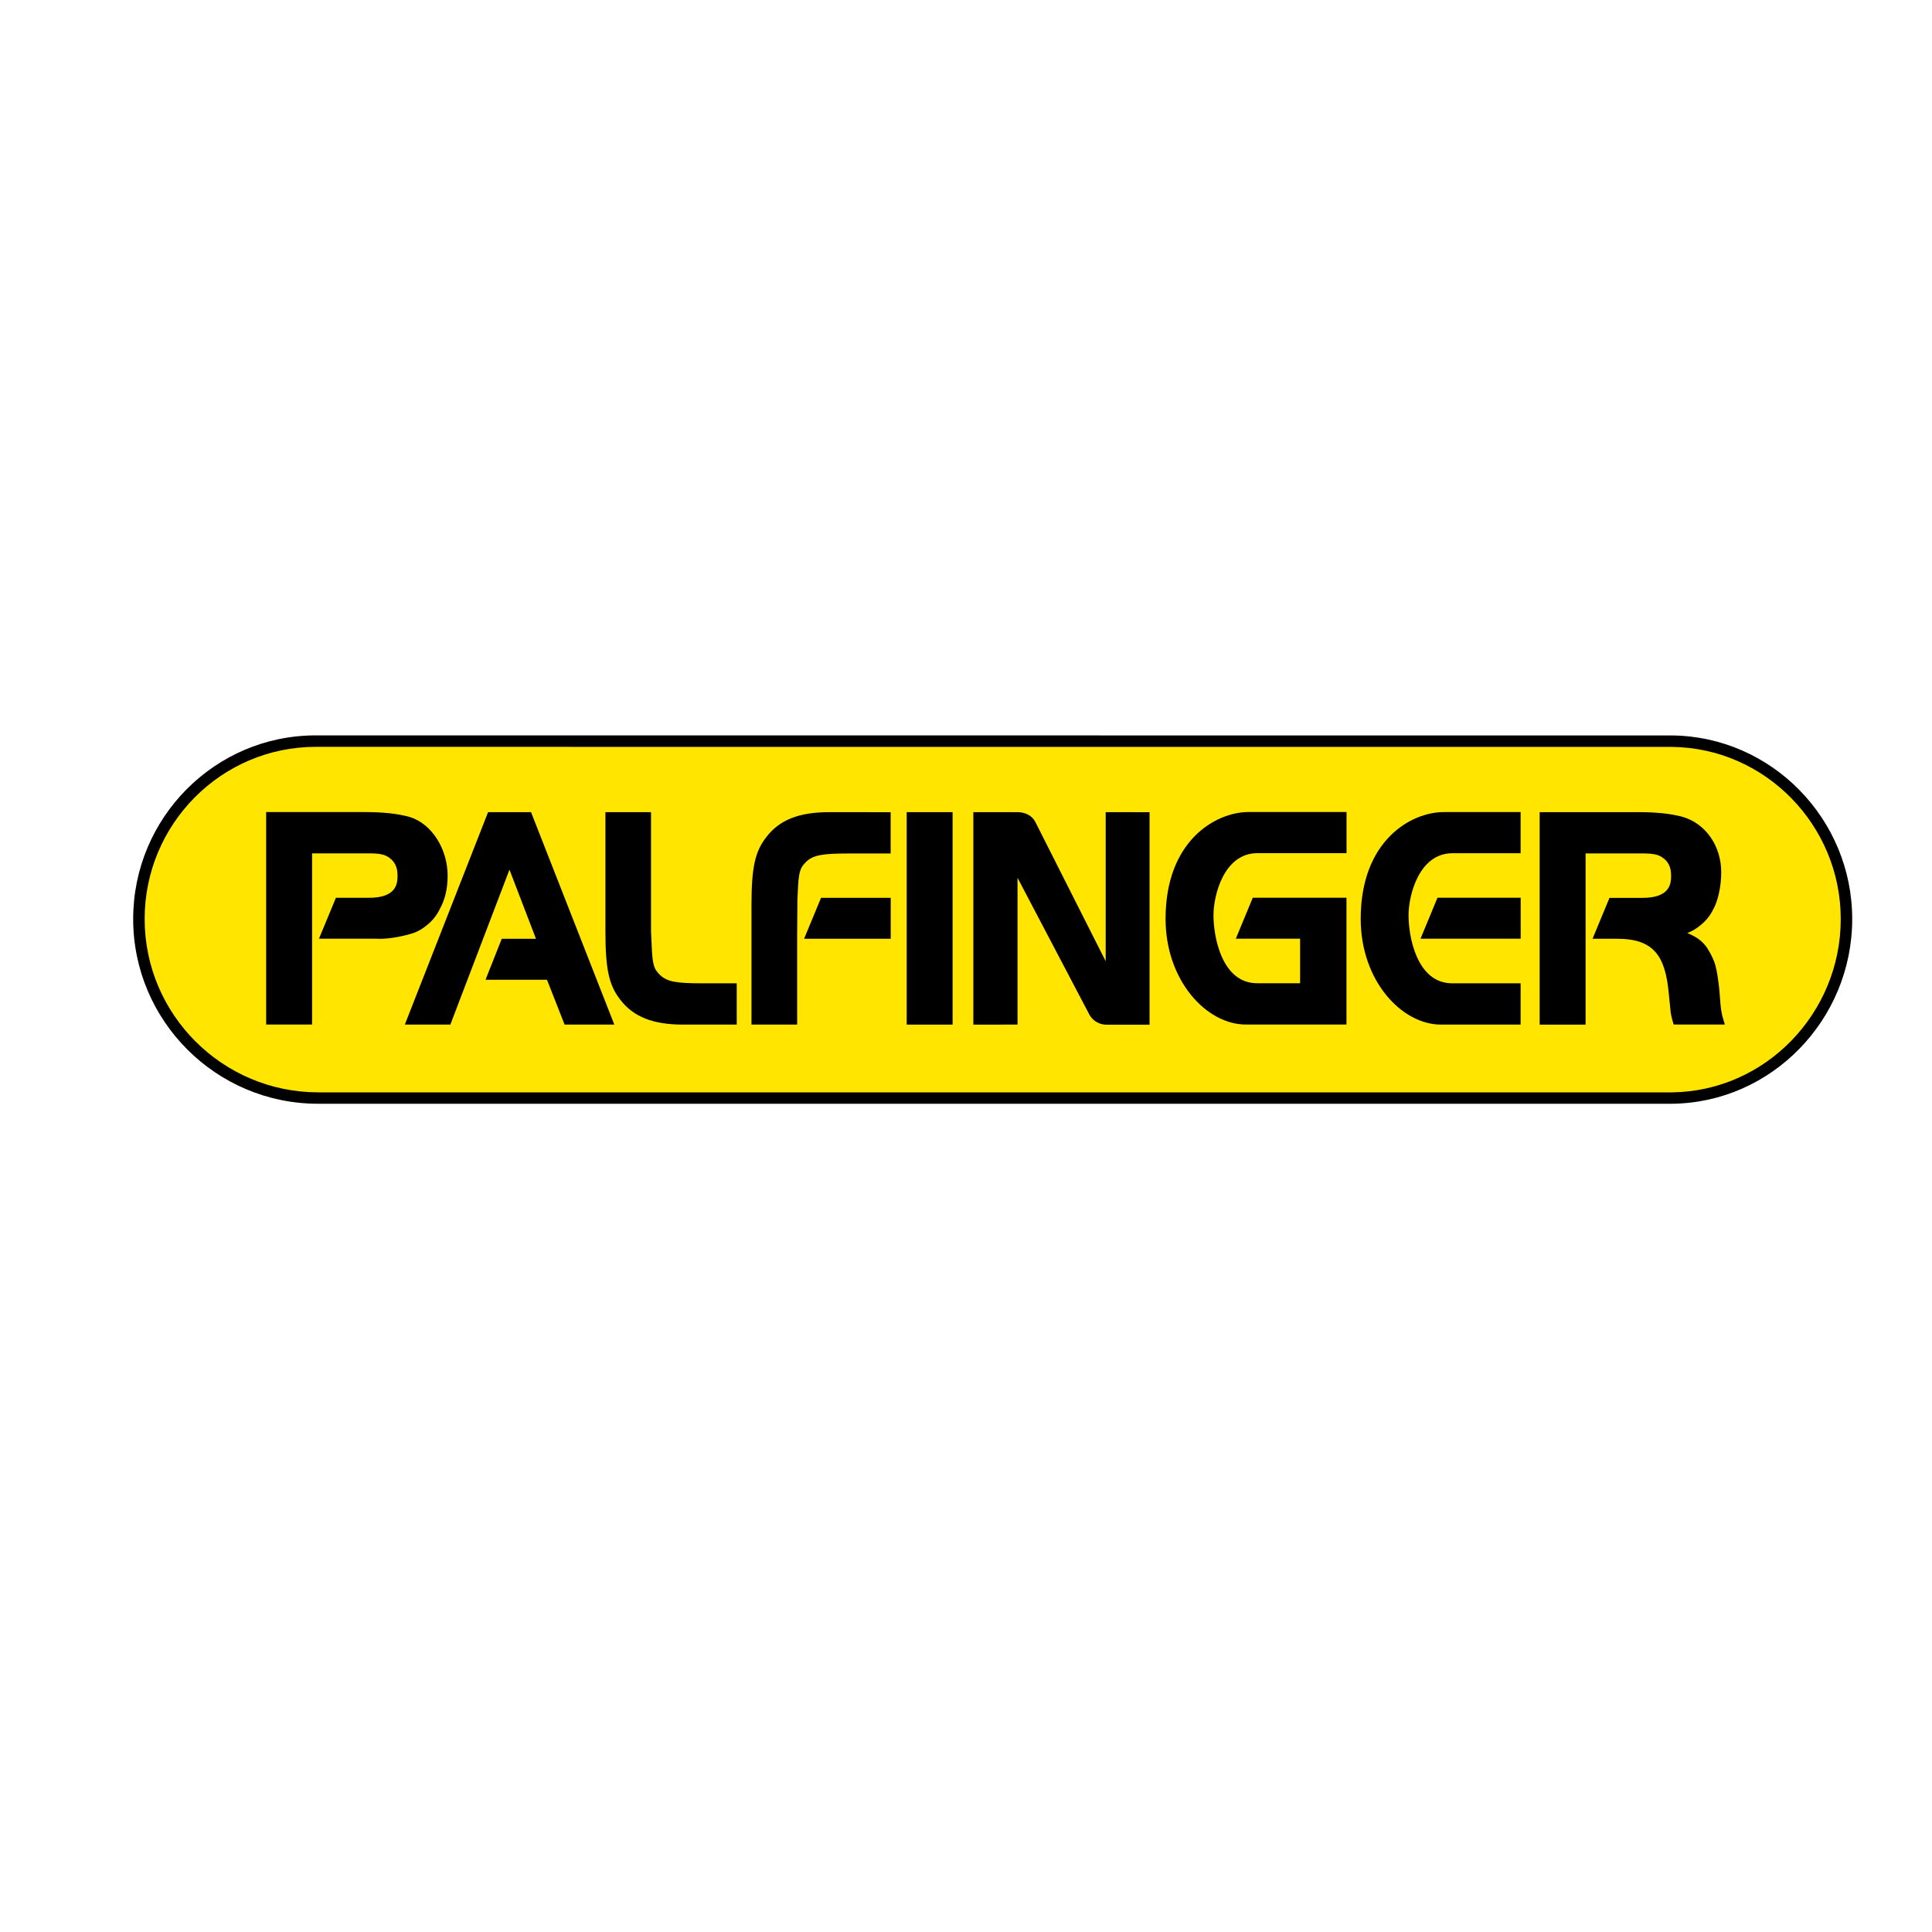 <?xml version="1.0" encoding="UTF-8"?> <!-- Generator: Adobe Illustrator 25.4.1, SVG Export Plug-In . SVG Version: 6.00 Build 0) --> <svg xmlns="http://www.w3.org/2000/svg" xmlns:xlink="http://www.w3.org/1999/xlink" version="1.1" id="Logo" x="0px" y="0px" viewBox="0 0 300 300" style="enable-background:new 0 0 300 300;" xml:space="preserve"> <style type="text/css"> .st0{fill:#FFE500;} </style> <g id="PALFINGER"> <g id="OUTLINE_x5F_BACKGROUND"> <path class="st0" d="M49.39,170.49c-15.16,0-27.82-12.54-27.82-27.8s12.29-27.62,27.46-27.62l0,0l210.64,0.01l0,0 c15,0.19,27.05,12.48,27.05,27.61c0,15.14-12.05,27.61-27.05,27.8l0,0H49.42"></path> <path d="M20.68,142.7c0,15.82,12.88,28.69,28.71,28.69h210.28c15.44-0.19,27.94-13.06,27.94-28.69c0-15.52-12.49-28.31-27.93-28.5 c-0.01,0-210.65-0.01-210.65-0.01C33.4,114.18,20.68,126.97,20.68,142.7z M22.46,142.7c0-14.74,11.92-26.73,26.57-26.73 l210.64,0.01c14.45,0.18,26.16,12.17,26.16,26.73c0,14.65-11.71,26.73-26.17,26.91H49.39C34.54,169.6,22.46,157.53,22.46,142.7z"></path> </g> <g id="TYPO"> <path id="R" d="M239.08,126.11v32.99h7.13c0,0,0-25.99,0-26.58c0.57,0,8.85,0,8.85,0c1.65,0,2.44,0.17,3.14,0.67 c0.85,0.62,1.29,1.42,1.29,2.81c0,1.23-0.19,3.42-4.43,3.42h-5.14l-2.63,6.35h3.86c5.65,0,7.44,2.7,7.97,8.43l0.23,2.28 c0.1,1.09,0.19,1.44,0.47,2.39l0.07,0.22h7.94l-0.12-0.41c-0.32-1.05-0.4-1.37-0.54-2.56l-0.18-2.26 c-0.01-0.14-0.29-3.17-0.8-4.51c-0.32-0.83-0.74-1.61-1.23-2.34c-0.77-0.99-1.52-1.52-2.96-2.13c0.87-0.34,1.38-0.66,2.12-1.27 c0.77-0.62,1.42-1.43,1.87-2.33c0.77-1.34,1.28-3.63,1.28-5.83c0-4.09-2.4-7.54-5.96-8.6c-1.87-0.51-4.07-0.74-6.93-0.74 L239.08,126.11L239.08,126.11z"></path> <path id="E" d="M223.21,139.4h12.92v6.36h-15.55L223.21,139.4z M224.77,126.1h11.35v6.39h-10.6c-5.19,0-6.8,6.57-6.8,9.6 c-0.02,3.14,1.19,10.6,6.79,10.6h10.61v6.41h-12.36c-6.12,0-12.47-6.82-12.47-16.42c0-12.19,7.84-16.58,12.89-16.58L224.77,126.1 L224.77,126.1z"></path> <path id="G" d="M209.08,139.4v19.69h-15.62c-6.12,0-12.47-6.82-12.47-16.42c0-12.19,7.84-16.58,12.89-16.58h15.21v6.39h-13.86 c-5.19,0-6.8,6.57-6.8,9.6c-0.02,3.14,1.19,10.6,6.79,10.6h6.66v-6.92h-9.98l2.63-6.36L209.08,139.4L209.08,139.4z"></path> <path id="N" d="M171.69,126.11c0,0,0,20.86,0,23.15c-0.86-1.7-8.33-16.49-10.86-21.5c-0.81-1.76-2.86-1.65-2.86-1.65h-6.83v32.99 H158c0,0,0-20.58,0-22.8c0.87,1.65,8.64,16.46,11.18,21.29c0.92,1.55,2.5,1.52,2.5,1.52h6.82v-32.99L171.69,126.11L171.69,126.11z "></path> <path id="I" d="M140.79,126.11v32.99h7.13v-32.99H140.79z"></path> <path id="F" d="M128.81,126.11c-4.73,0-7.75,1.19-9.8,3.85c-1.78,2.27-2.32,4.75-2.32,10.63v18.51h7.09v-13.7 c0,0,0.04-5.7,0.04-5.71c0-0.01,0.05-1.01,0.05-1.01c0.14-3.25,0.31-3.89,1.33-4.88c1.09-1.01,2.44-1.27,6.55-1.27h6.55v-6.41 L128.81,126.11L128.81,126.11z M127.49,139.42l-2.63,6.35h13.45v-6.35H127.49z"></path> <path id="L" d="M94.01,126.11v18.51c0,5.87,0.54,8.36,2.32,10.63c2.05,2.66,5.07,3.85,9.79,3.85h8.28v-6.41h-5.34 c-4.11,0-5.46-0.26-6.56-1.28c-1.01-0.98-1.19-1.62-1.32-4.87l-0.09-1.94v-18.49C101.09,126.11,94.01,126.11,94.01,126.11z"></path> <path id="A" d="M75.79,126.11L62.86,159.1h7.07c0,0,8.66-22.68,9.18-24.06c0.47,1.23,3.83,9.99,4.12,10.74c-0.76,0-5.32,0-5.32,0 l-2.52,6.36c0,0,9.17,0,9.55,0c0.15,0.37,2.73,6.96,2.73,6.96h7.72l-12.93-32.99L75.79,126.11L75.79,126.11z"></path> <path id="P" d="M64.24,144.87c0.87-0.34,1.38-0.66,2.12-1.27c0.77-0.62,1.42-1.43,1.87-2.33c0.77-1.34,1.28-3.08,1.28-5.28 c0-4.09-2.4-8.09-5.96-9.15c-1.87-0.51-4.07-0.74-6.93-0.74H41.33v32.99h7.13c0,0,0-25.99,0-26.58c0.56,0,8.84,0,8.84,0 c1.65,0,2.44,0.17,3.14,0.67c0.84,0.62,1.29,1.42,1.29,2.81c0,1.23-0.19,3.42-4.43,3.42h-5.14l-2.63,6.35h8.89 C58.43,145.77,60.7,145.97,64.24,144.87z"></path> </g> </g> </svg> 